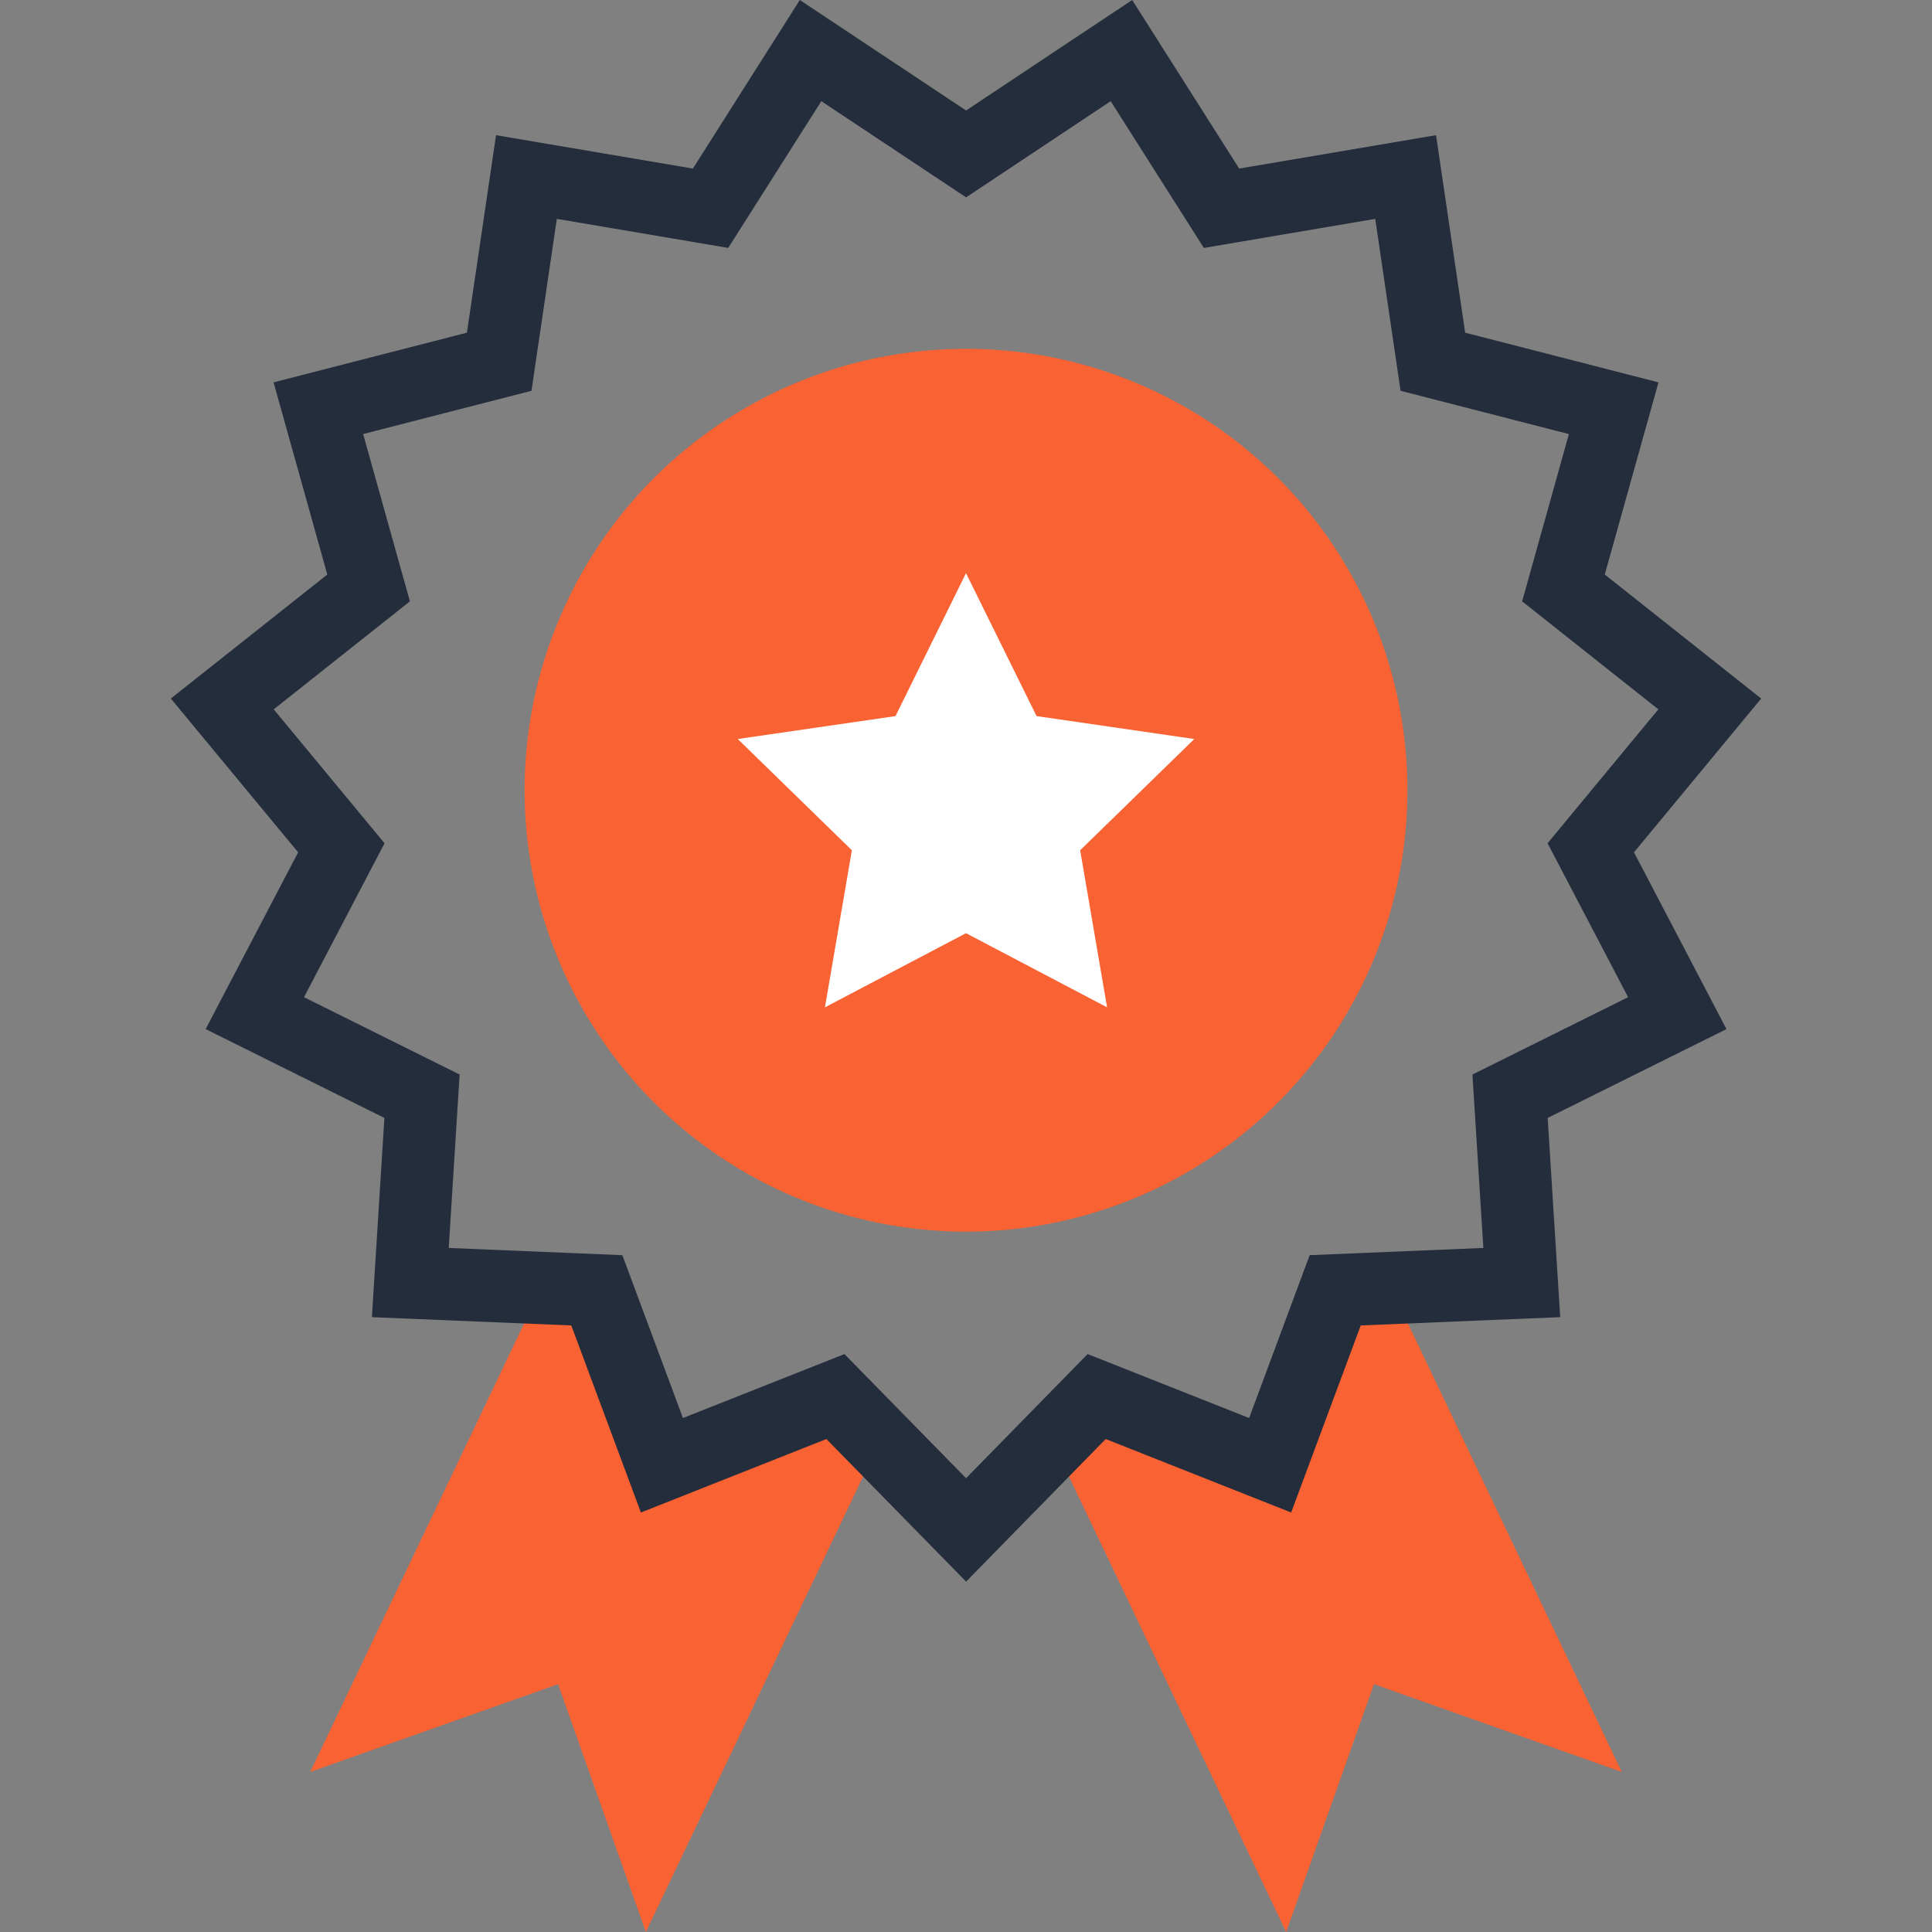 <?xml version="1.0" encoding="utf-8"?>
<!-- Generator: Adobe Illustrator 16.0.0, SVG Export Plug-In . SVG Version: 6.00 Build 0)  -->
<!DOCTYPE svg PUBLIC "-//W3C//DTD SVG 1.1//EN" "http://www.w3.org/Graphics/SVG/1.1/DTD/svg11.dtd">
<svg version="1.1" id="Layer_1" xmlns="http://www.w3.org/2000/svg" xmlns:xlink="http://www.w3.org/1999/xlink" x="0px" y="0px"
	 width="200px" height="200px" viewBox="0 0 200 200" enable-background="new 0 0 200 200" xml:space="preserve">
<rect x="0" y="0" width="200" height="200" fill="#808080" stroke="none"/>
<g>
	<g>
		<polygon fill="#F96232" points="86.483,144.57 68.522,151.684 61.784,133.573 56.009,133.331 32.116,183.43 57.772,174.344 
			66.859,200 91.065,149.246 		"/>
		<polygon fill="#F96232" points="138.22,133.573 131.486,151.684 113.526,144.57 108.94,149.254 133.143,200 142.232,174.344 
			167.886,183.43 143.994,133.331 		"/>
	</g>
	<circle fill="#F96232" cx="100.001" cy="81.805" r="45.694"/>
	<polygon fill="#FFFFFF" points="100.001,59.333 107.305,74.13 123.633,76.503 111.818,88.018 114.604,104.278 100.001,96.603 
		85.398,104.278 88.185,88.018 76.373,76.503 92.701,74.13 	"/>
	<path fill="#242D3C" d="M100.01,163.729l-14.462-14.761l-19.203,7.606l-7.204-19.364l-20.642-0.858l1.293-20.623l-18.503-9.197
		l9.573-18.301L17.684,72.313l16.197-12.838L28.32,39.582l20.015-5.143l3.014-20.445l20.38,3.456L82.797,0.001l17.21,11.435
		L117.204,0l11.075,17.45l20.379-3.456l3.016,20.445l20.012,5.143l-5.56,19.893l16.19,12.838L169.15,88.231l9.574,18.301
		l-18.508,9.197l1.296,20.623l-20.649,0.858l-7.2,19.364l-19.202-7.605L100.01,163.729z M87.416,140.173l12.591,12.85l12.583-12.852
		l16.719,6.622l6.267-16.858l17.98-0.748l-1.13-17.952l16.114-8.007l-8.336-15.936l11.466-13.861l-14.098-11.179l4.839-17.318
		l-17.425-4.479l-2.623-17.797l-17.739,3.008l-9.645-15.191l-14.97,9.956l-14.986-9.958l-9.637,15.192l-17.744-3.008l-2.622,17.797
		l-17.428,4.479l4.843,17.318L28.335,73.431l11.472,13.861l-8.335,15.937l16.108,8.006l-1.126,17.952l17.972,0.748l6.273,16.858
		L87.416,140.173z"/>
</g>
</svg>
